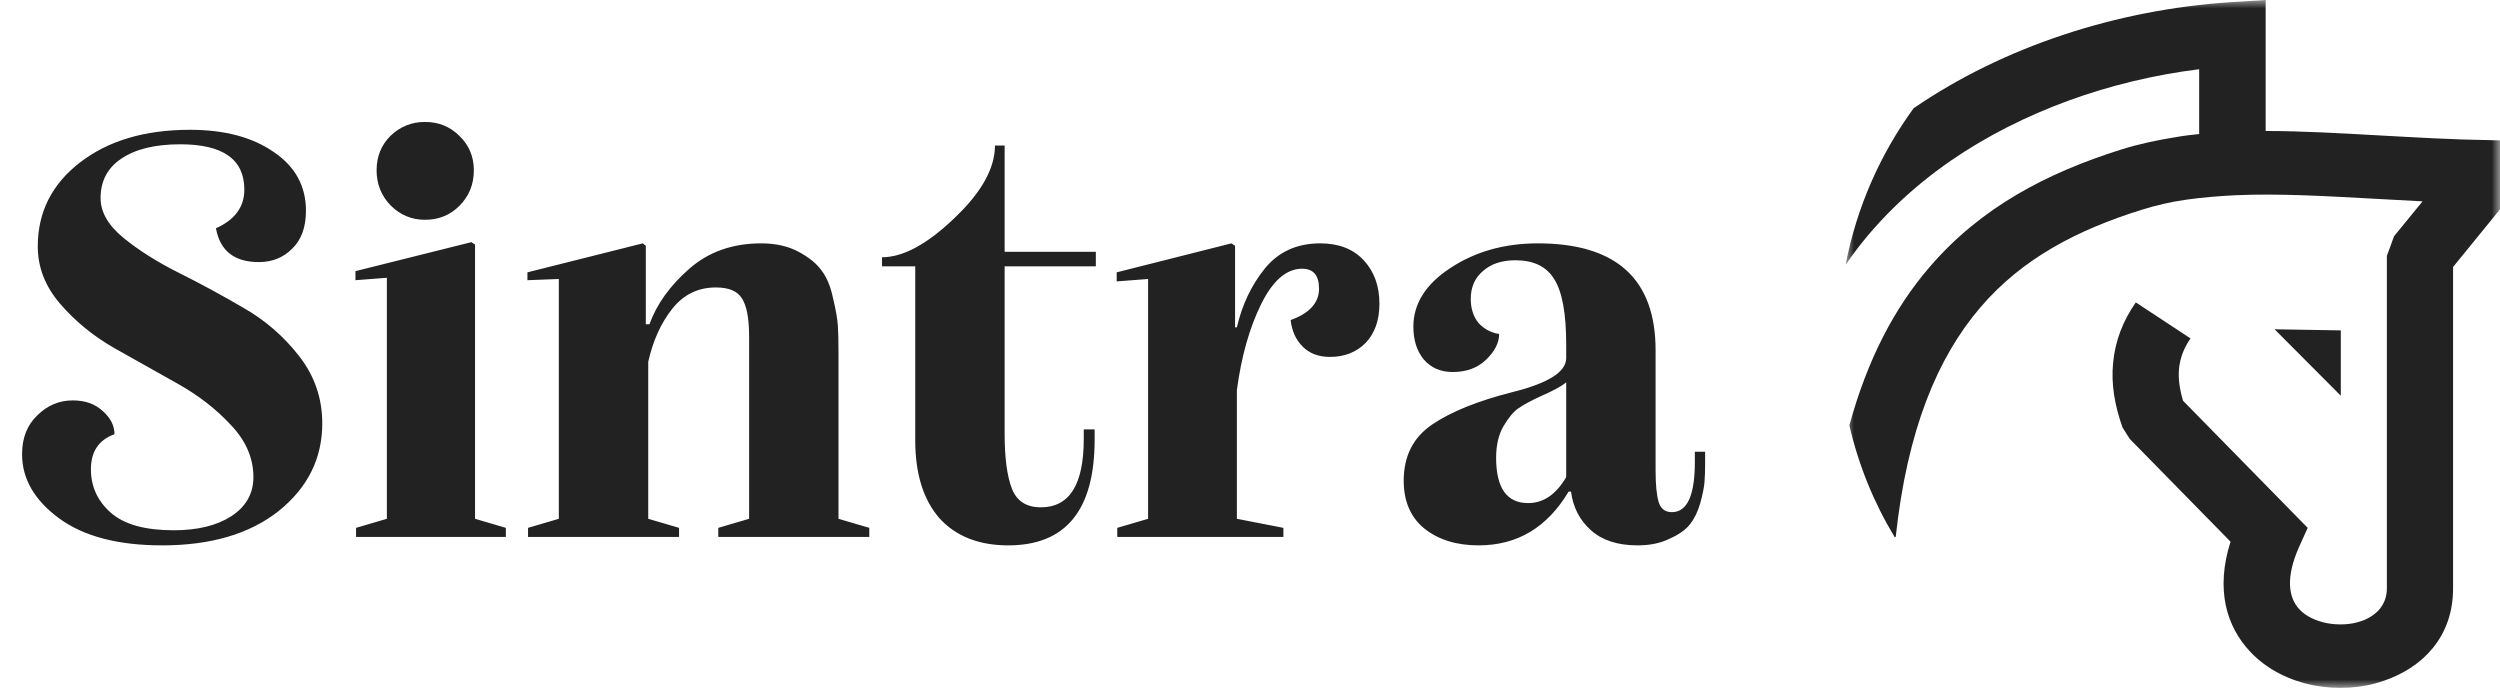 <svg width="149" height="41" viewBox="0 0 149 41" fill="none" xmlns="http://www.w3.org/2000/svg">
<mask id="mask0_418_2" style="mask-type:luminance" maskUnits="userSpaceOnUse" x="110" y="0" width="39" height="41">
<path d="M149 0H110V41H149V0Z" fill="white"/>
</mask>
<g mask="url(#mask0_418_2)">
<path fill-rule="evenodd" clip-rule="evenodd" d="M131.07 7.989V4.126C125.751 4.787 120.535 6.652 116.297 9.557C113.809 11.273 111.647 13.37 110 15.779C110.652 12.363 112.059 9.194 114.049 6.454C119.437 2.756 126.18 0.578 132.923 0.132L135.033 0V7.807C137.195 7.807 139.443 7.939 141.811 8.071C143.921 8.187 146.135 8.319 148.348 8.352L149 8.368V12.478L146.203 15.911V35.075C146.203 37.947 144.402 39.779 142.085 40.571C140.764 41.033 139.289 41.115 137.916 40.851C136.475 40.571 135.119 39.911 134.124 38.854C132.7 37.352 132.031 35.141 132.94 32.285L126.935 26.161L126.506 25.485C126.026 24.148 125.82 22.86 125.94 21.639C126.06 20.351 126.506 19.146 127.295 18.024L130.555 20.17C130.161 20.731 129.938 21.325 129.869 21.969C129.817 22.563 129.903 23.19 130.109 23.884L137.538 31.46L137.024 32.599C136.217 34.414 136.389 35.619 137.041 36.312C137.436 36.742 138.036 37.006 138.671 37.138C139.374 37.27 140.129 37.237 140.764 37.006C141.605 36.709 142.257 36.065 142.257 35.075V15.251L142.686 14.079L144.385 12C143.441 11.95 142.514 11.901 141.622 11.851C138.602 11.686 135.806 11.521 133.249 11.636C132.22 11.686 131.242 11.768 130.298 11.901C129.388 12.033 128.496 12.231 127.621 12.511C123.864 13.683 120.535 15.383 118.03 18.321C115.473 21.309 113.672 25.617 112.985 32.004H112.917C111.681 29.958 110.772 27.73 110.223 25.353C111.304 21.391 112.934 18.321 114.993 15.928C118.064 12.346 122.011 10.3 126.42 8.913C127.467 8.583 128.565 8.352 129.697 8.17C130.143 8.088 130.607 8.038 131.07 7.989ZM139.512 19.691L135.565 19.625L139.512 23.587C139.512 23.587 139.512 19.84 139.512 19.691Z" fill="#222222"/>
</g>
<path d="M9.667 32.504C7.027 32.504 4.975 31.964 3.511 30.884C2.047 29.804 1.315 28.532 1.315 27.068C1.315 26.108 1.615 25.34 2.215 24.764C2.815 24.164 3.523 23.864 4.339 23.864C5.083 23.864 5.683 24.08 6.139 24.512C6.595 24.92 6.823 25.376 6.823 25.88C5.887 26.216 5.419 26.912 5.419 27.968C5.419 29 5.815 29.864 6.607 30.56C7.399 31.256 8.647 31.604 10.351 31.604C11.767 31.604 12.907 31.328 13.771 30.776C14.659 30.2 15.103 29.42 15.103 28.436C15.103 27.308 14.659 26.276 13.771 25.34C12.883 24.38 11.815 23.552 10.567 22.856C9.319 22.16 8.059 21.452 6.787 20.732C5.539 20.012 4.471 19.136 3.583 18.104C2.695 17.072 2.251 15.932 2.251 14.684C2.251 12.644 3.091 10.976 4.771 9.68C6.451 8.384 8.635 7.736 11.323 7.736C13.387 7.736 15.055 8.18 16.327 9.068C17.599 9.932 18.235 11.096 18.235 12.56C18.235 13.544 17.959 14.3 17.407 14.828C16.879 15.356 16.219 15.62 15.427 15.62C13.963 15.62 13.111 14.948 12.871 13.604C13.999 13.1 14.563 12.332 14.563 11.3C14.563 9.5 13.291 8.6 10.747 8.6C9.235 8.6 8.059 8.888 7.219 9.464C6.403 10.016 5.995 10.796 5.995 11.804C5.995 12.644 6.451 13.436 7.363 14.18C8.275 14.924 9.379 15.62 10.675 16.268C11.971 16.916 13.255 17.612 14.527 18.356C15.823 19.1 16.927 20.06 17.839 21.236C18.751 22.412 19.207 23.744 19.207 25.232C19.207 27.32 18.343 29.06 16.615 30.452C14.887 31.82 12.571 32.504 9.667 32.504ZM25.325 13.1C24.533 13.1 23.849 12.812 23.273 12.236C22.721 11.66 22.445 10.964 22.445 10.148C22.445 9.332 22.721 8.648 23.273 8.096C23.849 7.544 24.533 7.268 25.325 7.268C26.141 7.268 26.825 7.544 27.377 8.096C27.953 8.648 28.241 9.332 28.241 10.148C28.241 10.988 27.953 11.696 27.377 12.272C26.825 12.824 26.141 13.1 25.325 13.1ZM21.221 32V31.46L23.057 30.92V16.556L21.185 16.7V16.16L28.097 14.432L28.313 14.576V30.92L30.149 31.46V32H21.221ZM31.471 32V31.46L33.306 30.92V16.628L31.434 16.7V16.232L38.31 14.504L38.49 14.648V19.328H38.706C39.139 18.128 39.931 17.024 41.083 16.016C42.234 15.008 43.663 14.504 45.367 14.504C46.23 14.504 46.974 14.672 47.599 15.008C48.222 15.344 48.678 15.716 48.967 16.124C49.279 16.532 49.507 17.084 49.651 17.78C49.819 18.476 49.914 19.028 49.938 19.436C49.962 19.844 49.974 20.36 49.974 20.984V30.92L51.81 31.46V32H42.81V31.46L44.647 30.92V20.048C44.647 18.968 44.502 18.212 44.215 17.78C43.95 17.348 43.434 17.132 42.666 17.132C41.611 17.132 40.746 17.552 40.075 18.392C39.403 19.232 38.922 20.288 38.635 21.56V30.92L40.471 31.46V32H31.471ZM60.092 32.504C58.34 32.504 56.972 31.964 55.988 30.884C55.028 29.78 54.548 28.232 54.548 26.24V15.872H52.568V15.332C53.816 15.332 55.244 14.564 56.852 13.028C58.484 11.492 59.3 10.04 59.3 8.672H59.876V15.008H65.312V15.872H59.876V25.844C59.876 27.284 60.02 28.376 60.308 29.12C60.596 29.864 61.172 30.236 62.036 30.236C63.74 30.236 64.592 28.88 64.592 26.168V25.592H65.24V26.204C65.24 30.404 63.524 32.504 60.092 32.504ZM66.59 32V31.46L68.426 30.92V16.628L66.554 16.772V16.232L73.394 14.504L73.61 14.648V19.508H73.718C74.03 18.164 74.582 17 75.374 16.016C76.19 15.008 77.294 14.504 78.686 14.504C79.79 14.504 80.654 14.84 81.278 15.512C81.902 16.184 82.214 17.048 82.214 18.104C82.214 19.088 81.938 19.868 81.386 20.444C80.834 20.996 80.126 21.272 79.262 21.272C78.59 21.272 78.05 21.068 77.642 20.66C77.234 20.252 76.994 19.724 76.922 19.076C78.05 18.668 78.614 18.044 78.614 17.204C78.614 16.412 78.278 16.016 77.606 16.016C76.67 16.016 75.854 16.724 75.158 18.14C74.462 19.556 73.982 21.26 73.718 23.252V30.92L76.49 31.46V32H66.59ZM101.013 26.924H101.625V27.608C101.625 28.04 101.613 28.412 101.589 28.724C101.565 29.036 101.481 29.456 101.337 29.984C101.193 30.488 100.989 30.908 100.725 31.244C100.461 31.58 100.053 31.868 99.501 32.108C98.973 32.372 98.337 32.504 97.593 32.504C96.417 32.504 95.493 32.204 94.821 31.604C94.149 31.004 93.753 30.236 93.633 29.3H93.489C92.217 31.436 90.429 32.504 88.125 32.504C86.805 32.504 85.725 32.168 84.885 31.496C84.069 30.824 83.661 29.876 83.661 28.652C83.661 27.188 84.225 26.072 85.353 25.304C86.481 24.536 88.089 23.888 90.177 23.36C92.289 22.832 93.345 22.16 93.345 21.344V20.516C93.345 18.668 93.105 17.372 92.625 16.628C92.169 15.884 91.401 15.512 90.321 15.512C89.505 15.512 88.857 15.728 88.377 16.16C87.897 16.568 87.657 17.12 87.657 17.816C87.657 18.392 87.813 18.872 88.125 19.256C88.461 19.616 88.869 19.832 89.349 19.904C89.349 20.432 89.085 20.948 88.557 21.452C88.053 21.932 87.393 22.172 86.577 22.172C85.857 22.172 85.281 21.92 84.849 21.416C84.441 20.912 84.237 20.264 84.237 19.472C84.237 18.104 84.969 16.94 86.433 15.98C87.921 14.996 89.661 14.504 91.653 14.504C96.333 14.504 98.673 16.628 98.673 20.876V28.04C98.673 28.88 98.733 29.504 98.853 29.912C98.973 30.32 99.237 30.524 99.645 30.524C100.557 30.524 101.013 29.528 101.013 27.536V26.924ZM91.077 29.984C91.989 29.984 92.745 29.468 93.345 28.436V22.784C93.105 23 92.601 23.276 91.833 23.612C91.257 23.876 90.813 24.116 90.501 24.332C90.213 24.524 89.913 24.884 89.601 25.412C89.313 25.916 89.169 26.54 89.169 27.284C89.169 29.084 89.805 29.984 91.077 29.984Z" fill="#222222"/>
</svg>
